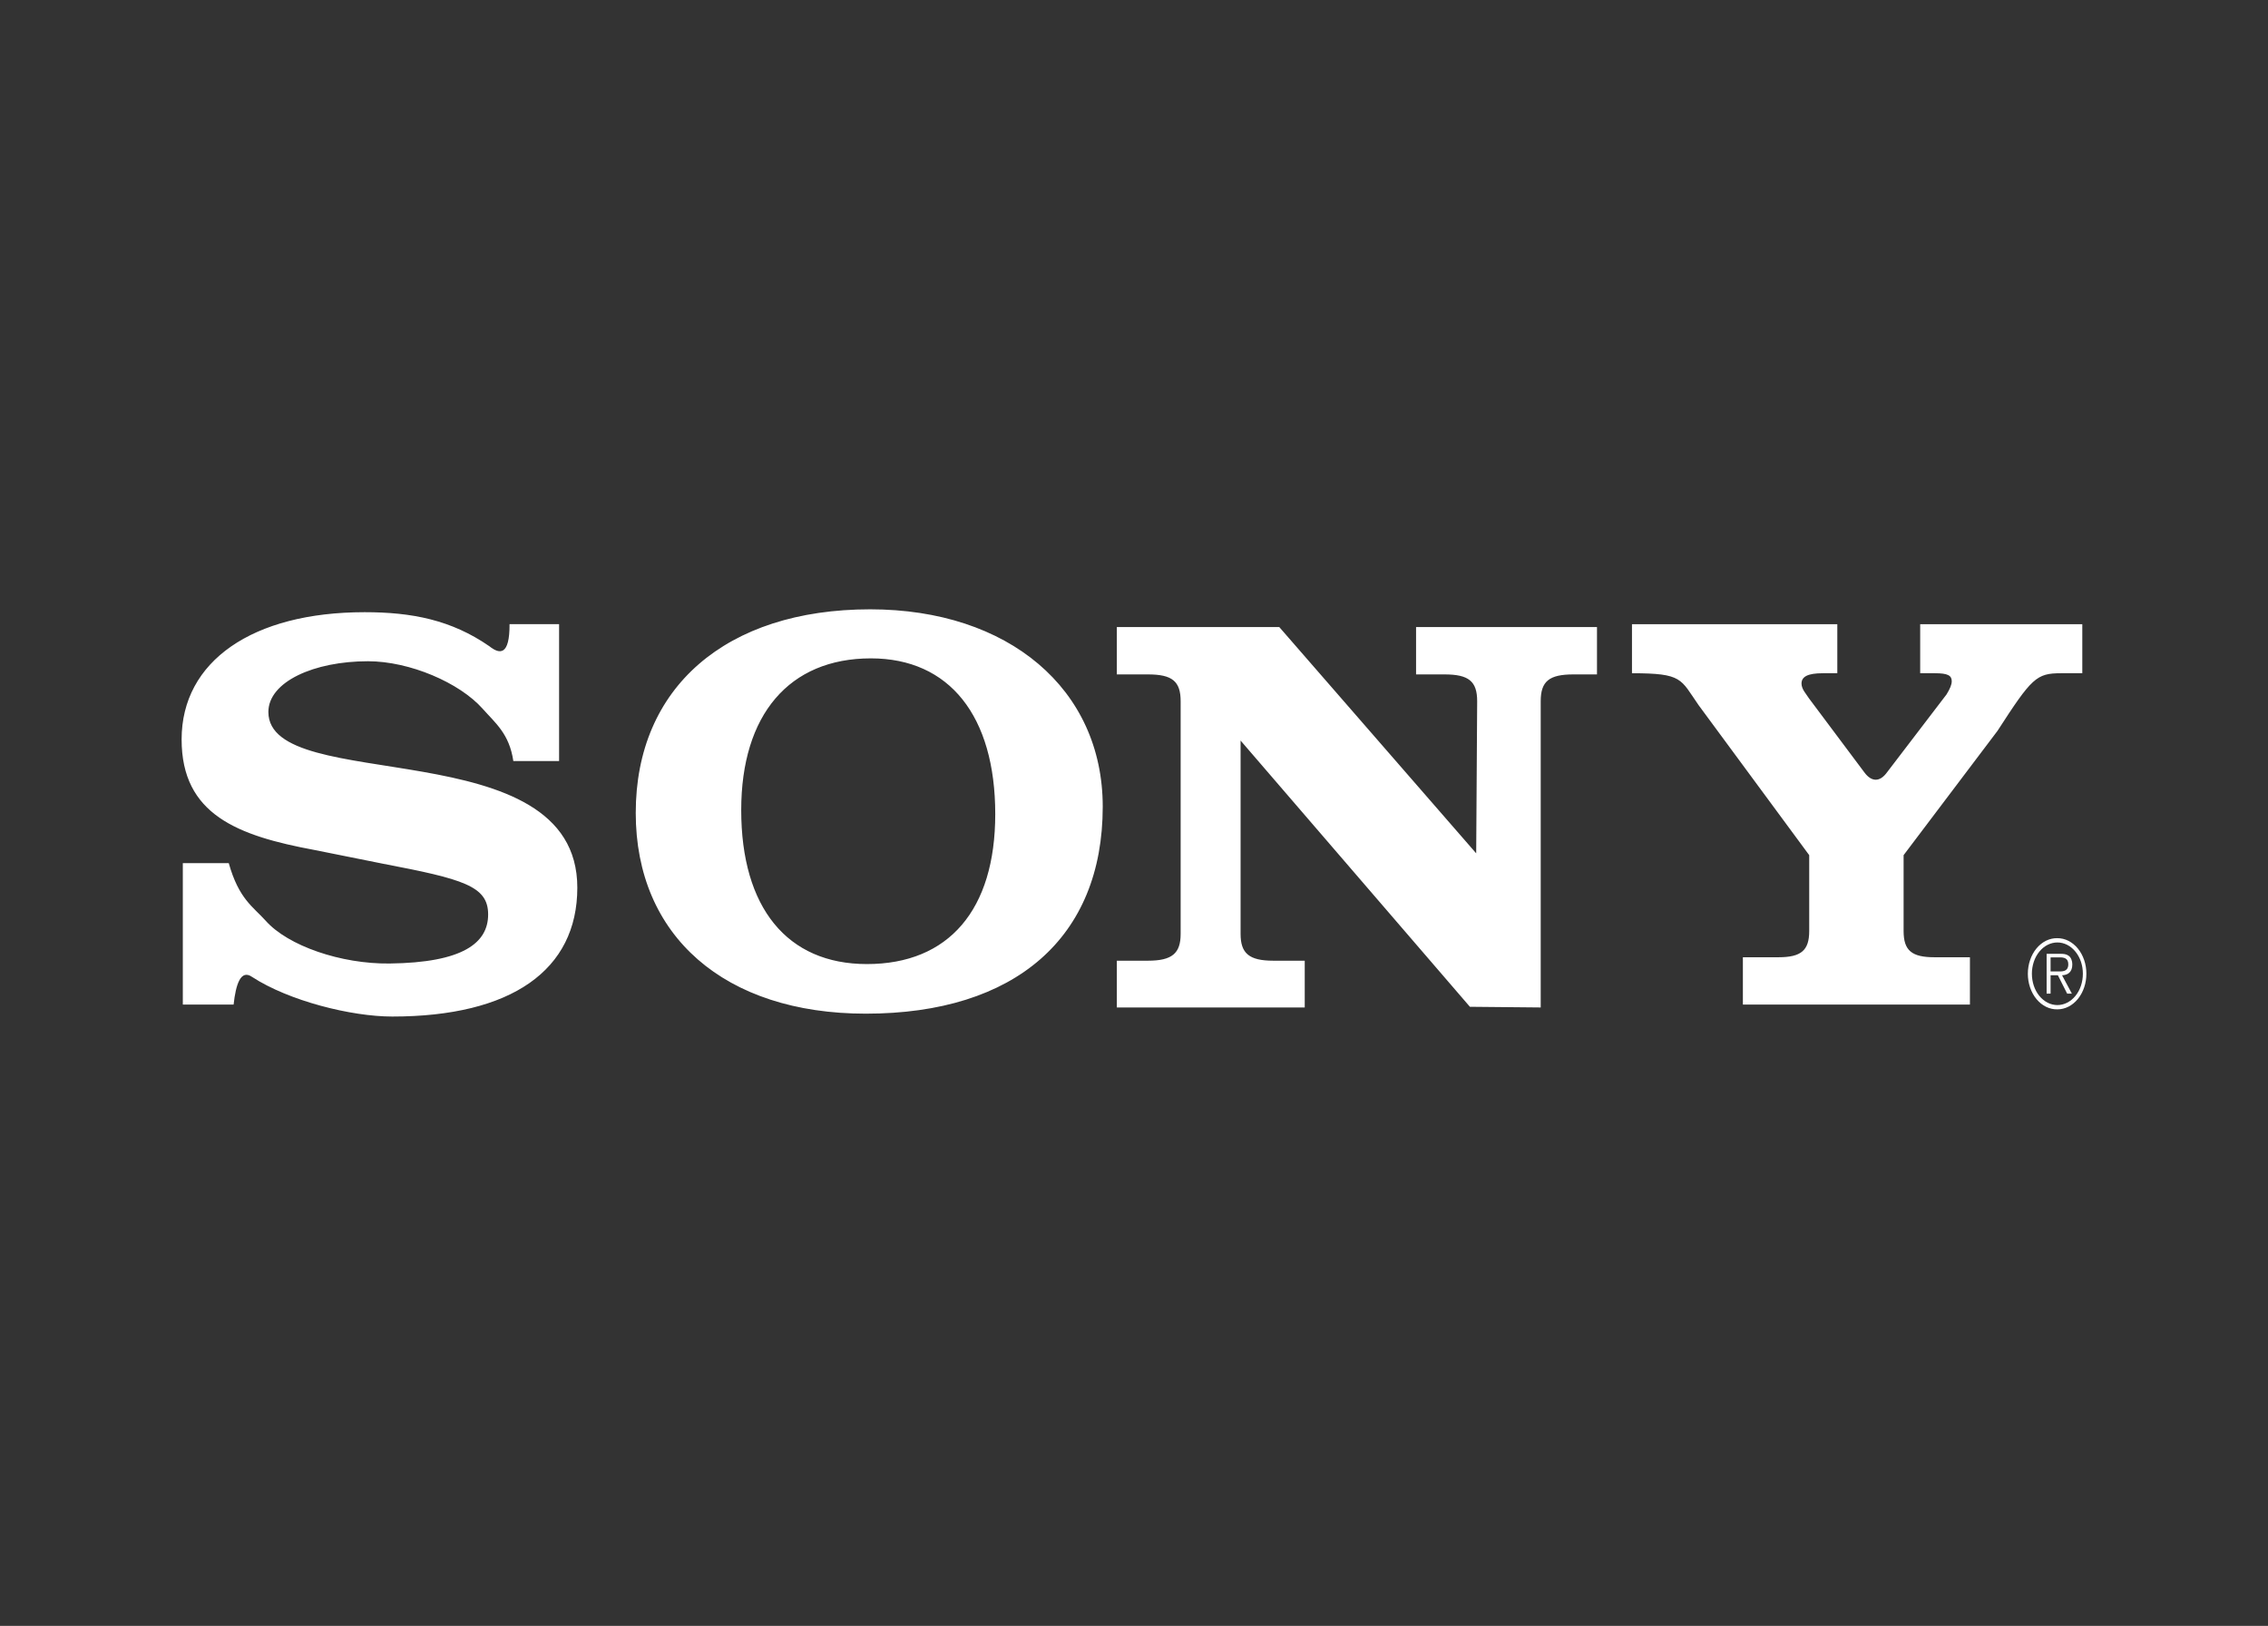<svg xmlns="http://www.w3.org/2000/svg" width="233" height="167" viewBox="0 0 233 167" fill="none"><rect x="0" y="0" width="233" height="167" fill="#333333" stroke="none"/><path fill-rule="evenodd" clip-rule="evenodd" d="M211.367 96.364C210.97 96.355 210.577 96.443 210.208 96.622C209.841 96.802 209.505 97.07 209.221 97.41C208.938 97.751 208.713 98.157 208.561 98.605C208.407 99.053 208.328 99.534 208.328 100.02C208.328 100.506 208.407 100.987 208.561 101.435C208.713 101.883 208.938 102.289 209.221 102.629C209.505 102.97 209.841 103.238 210.208 103.417C210.577 103.597 210.97 103.685 211.367 103.675C211.758 103.675 212.147 103.58 212.508 103.395C212.87 103.211 213.197 102.941 213.474 102.6C213.75 102.26 213.969 101.856 214.118 101.412C214.268 100.967 214.343 100.491 214.341 100.011C214.341 99.532 214.266 99.058 214.116 98.616C213.966 98.173 213.746 97.771 213.47 97.432C213.193 97.094 212.866 96.825 212.506 96.641C212.145 96.458 211.758 96.364 211.367 96.364ZM211.367 103.236C211.021 103.236 210.68 103.153 210.36 102.991C210.042 102.829 209.752 102.592 209.509 102.292C209.264 101.992 209.071 101.637 208.94 101.245C208.81 100.854 208.743 100.435 208.743 100.011C208.743 99.59 208.812 99.172 208.944 98.782C209.076 98.393 209.268 98.039 209.513 97.741C209.756 97.444 210.046 97.207 210.364 97.047C210.682 96.886 211.023 96.804 211.367 96.805C211.711 96.805 212.05 96.888 212.368 97.049C212.686 97.21 212.974 97.447 213.215 97.744C213.458 98.042 213.652 98.395 213.784 98.784C213.914 99.173 213.981 99.59 213.981 100.011C213.983 100.434 213.916 100.852 213.786 101.243C213.656 101.634 213.464 101.989 213.221 102.289C212.978 102.589 212.688 102.827 212.37 102.989C212.052 103.151 211.711 103.235 211.367 103.236Z" fill="white"></path><path fill-rule="evenodd" clip-rule="evenodd" d="M212.897 99.054C212.897 98.709 212.772 98.346 212.524 98.173C212.273 97.991 211.992 97.973 211.71 97.973H210.257V102.059H210.664V100.174H211.414L212.366 102.059H212.851L211.842 100.174C212.437 100.154 212.897 99.858 212.897 99.054ZM211.29 99.781H210.664V98.336H211.615C212.03 98.336 212.484 98.413 212.484 99.045C212.484 99.877 211.756 99.781 211.29 99.781ZM193.883 79.3L199.981 71.319C200.335 70.733 200.51 70.323 200.51 69.972C200.51 69.386 200.1 69.151 198.806 69.151H197.268V64.113H213.922V69.151H211.734C209.206 69.151 208.736 69.619 205.212 75.068L195.564 87.837V95.629C195.564 97.623 196.385 98.324 198.737 98.324H202.378V103.186H179.053V98.324H182.695C185.044 98.324 185.867 97.623 185.867 95.629V87.837L174.505 72.431C172.628 69.737 172.887 69.151 167.659 69.151V64.113H188.754V69.151H187.252C185.724 69.151 185.076 69.503 185.076 70.205C185.076 70.792 185.546 71.26 185.84 71.728L191.588 79.408C192.271 80.278 193.105 80.391 193.883 79.3ZM52.348 64.112H57.437V78.17H52.737C52.321 75.36 50.886 74.267 49.578 72.792C47.217 70.133 42.104 67.919 37.804 67.919C32.255 67.919 27.571 70.029 27.571 73.132C27.571 81.745 59.31 74.891 59.31 91.176C59.31 99.669 52.511 104.414 40.302 104.414C36.075 104.414 29.68 102.806 25.906 100.35C24.723 99.513 24.221 101.142 23.999 103.185H18.782V88.656H23.501C24.542 92.347 25.976 93.108 27.295 94.573C29.583 97.151 35.031 99.027 40.026 98.967C47.558 98.876 50.148 96.858 50.148 93.928C50.148 91 47.586 90.296 39.333 88.715L32.325 87.309C24.416 85.844 18.658 83.677 18.658 75.945C18.658 67.919 25.942 62.881 37.459 62.881C42.312 62.881 46.373 63.676 50.27 66.376C51.349 67.236 52.362 67.338 52.348 64.112ZM151.655 87.65L151.755 72.024C151.755 69.974 150.885 69.272 148.399 69.272H145.478V64.41H164.064V69.272H161.642C159.154 69.272 158.283 69.976 158.283 72.024V103.482L151.009 103.412L127.45 76.067V95.926C127.45 97.918 128.32 98.678 130.806 98.678H134.04V103.482H114.737V98.678H117.936C120.422 98.678 121.292 97.917 121.292 95.926V72.024C121.292 69.974 120.422 69.272 117.936 69.272H114.737V64.41H131.426L151.655 87.65ZM89.397 62.586C74.584 62.586 65.312 70.613 65.312 83.499C65.312 96.154 74.456 104.119 88.945 104.119C104.335 104.119 113.288 96.271 113.288 82.855C113.289 70.788 103.628 62.586 89.397 62.586ZM89.06 99.024C80.861 99.024 76.148 93.224 76.148 83.206C76.148 73.424 81.066 67.624 89.47 67.624C97.532 67.624 102.245 73.542 102.245 83.618C102.245 93.459 97.463 99.024 89.06 99.024Z" fill="white"></path></svg>